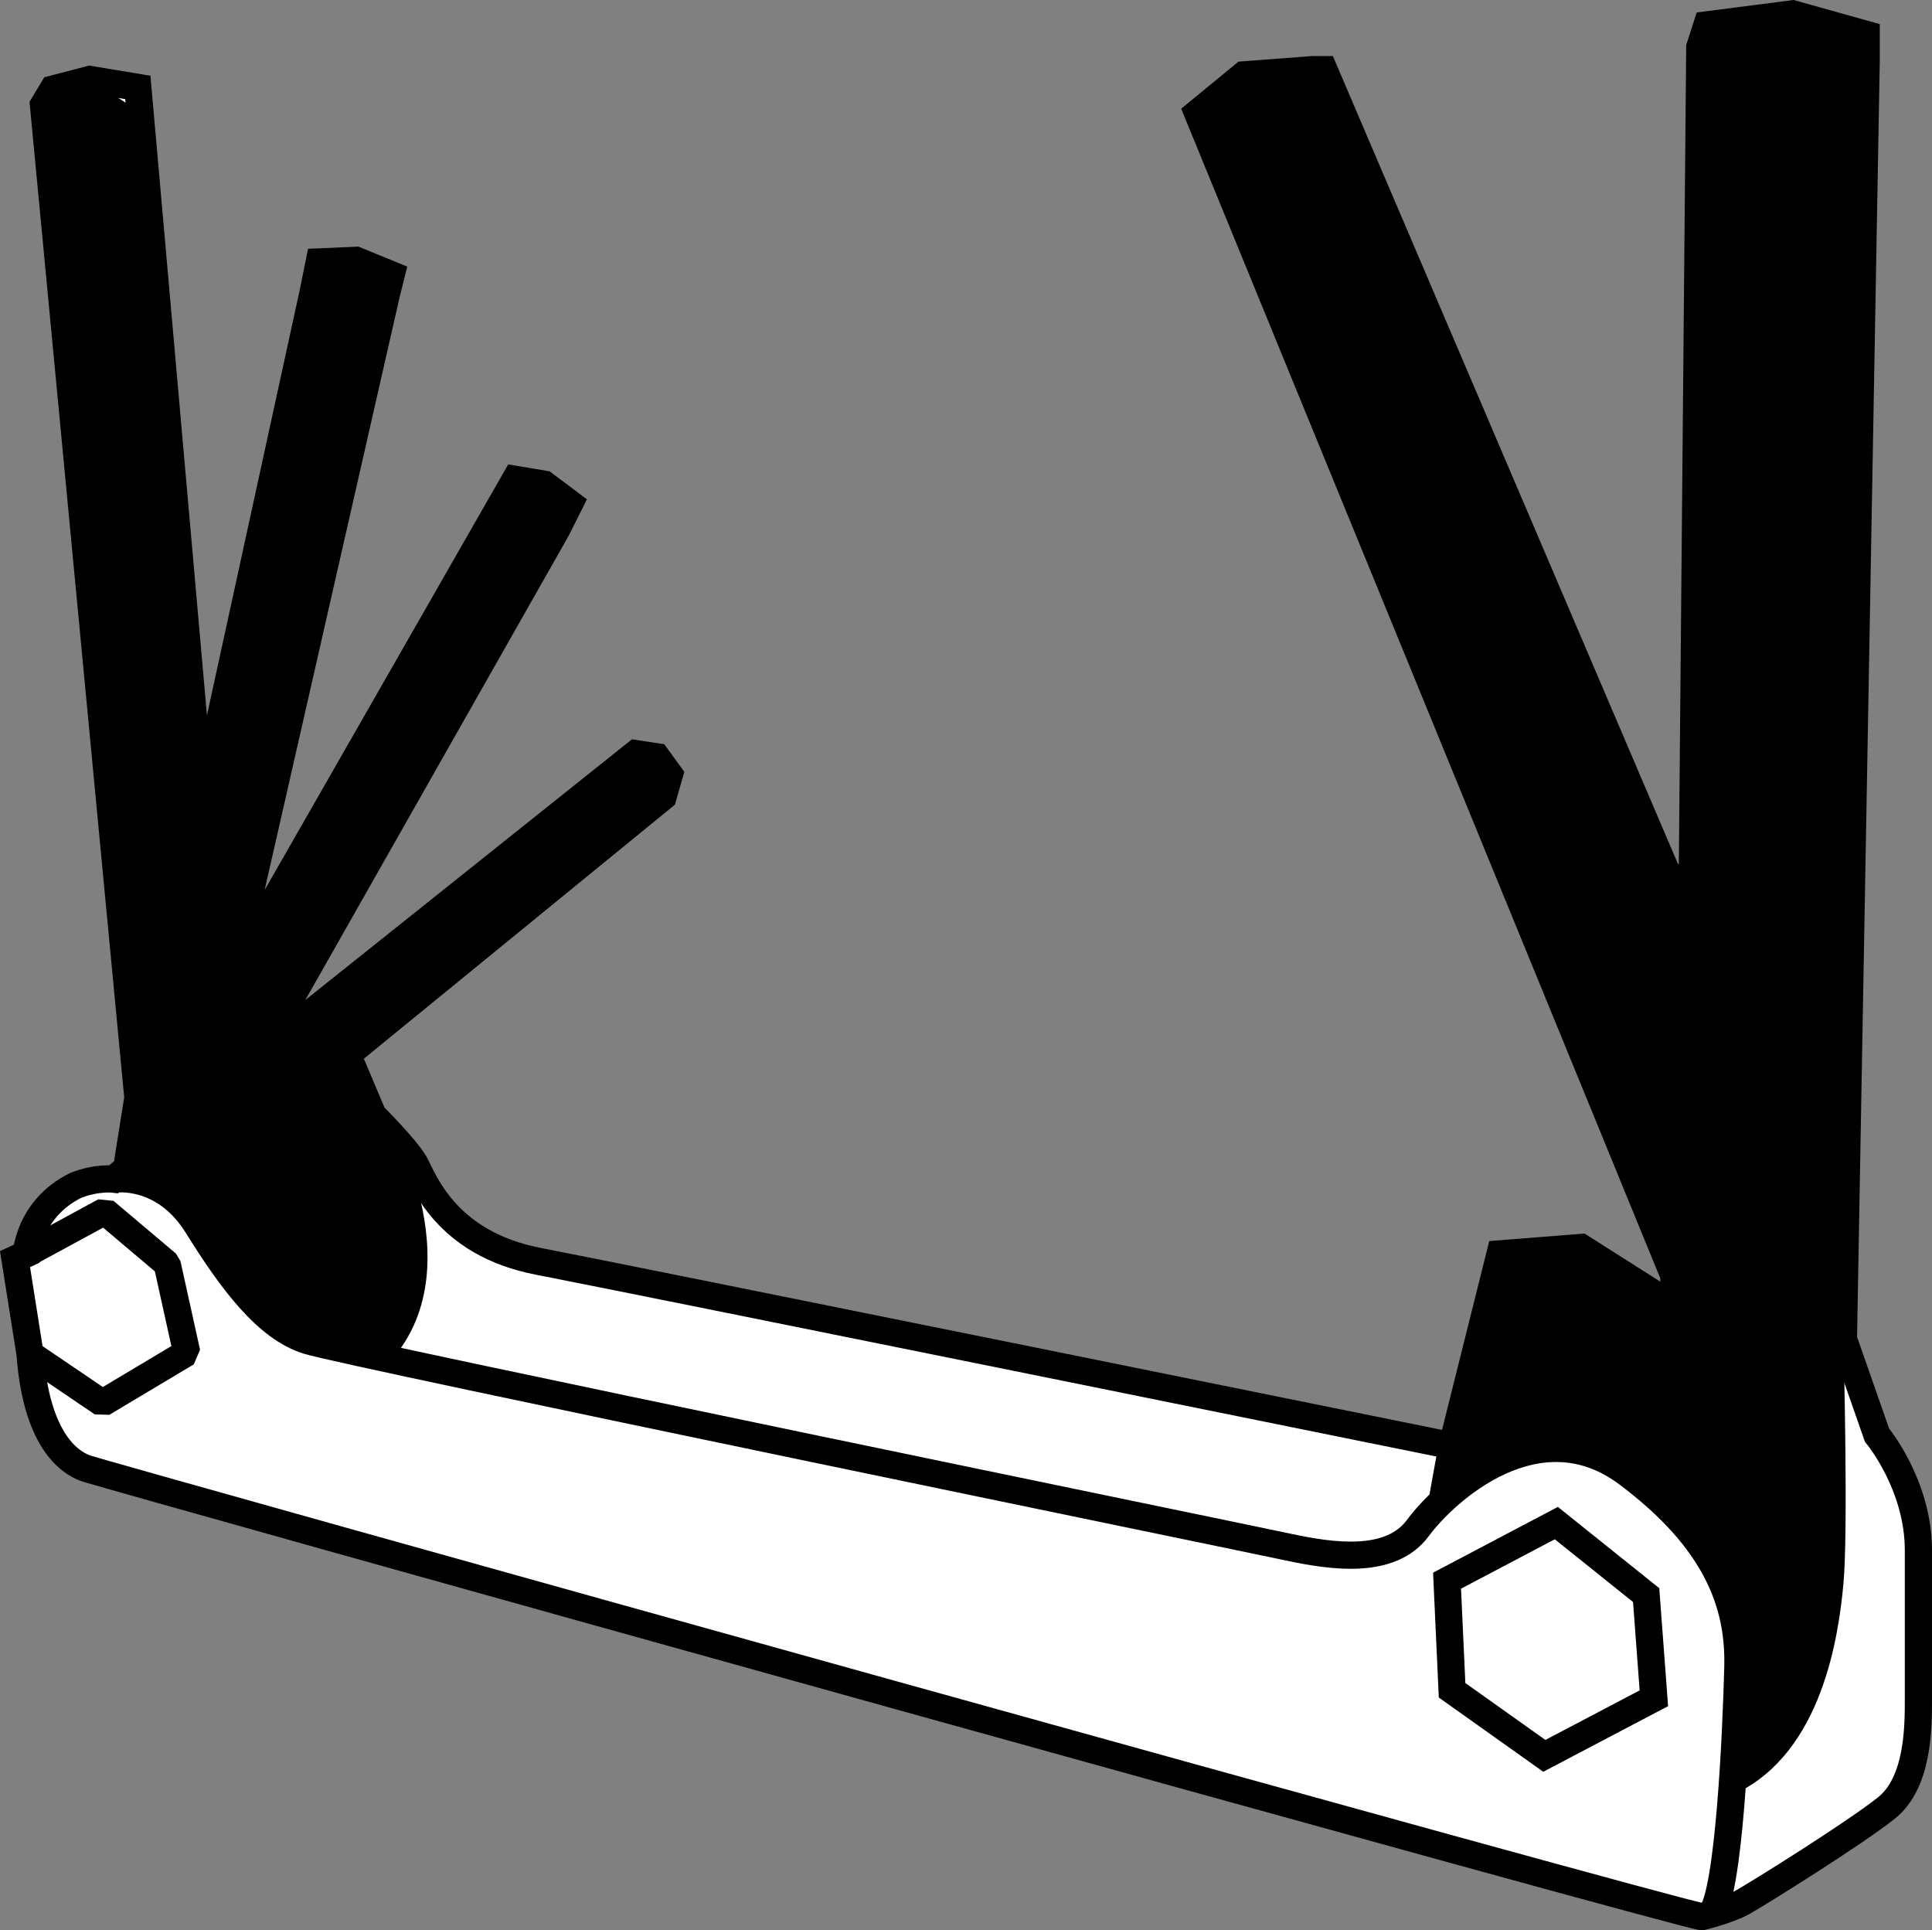 <?xml version="1.0" encoding="iso-8859-1"?>
<!-- Generator: Adobe Illustrator 27.2.0, SVG Export Plug-In . SVG Version: 6.00 Build 0)  -->
<svg version="1.1" id="image_1_" xmlns="http://www.w3.org/2000/svg" xmlns:xlink="http://www.w3.org/1999/xlink" x="0px" y="0px"
	 width="56.842px" height="56.781px" viewBox="0 0 56.842 56.781" enable-background="new 0 0 56.842 56.781"
	 xml:space="preserve">
<rect x="0" y="0" width="56.842" height="56.781" fill="#808080" stroke="none"/>
<path fill="#FFFFFF" stroke="#000000" stroke-width="0.8" stroke-miterlimit="10" d="M50.071,56.381
	c-0.438,0-47.062-13.006-47.562-13.193s-1.438-0.856-1.625-3.356L0.442,37.039l0.335-0.157
	c0,0,0.063-1.318,1.443-2.008c0.627-0.251,1.129-0.188,1.129-0.188l0.377-0.314l0.331-2.081L1.279,3.09
	l0.282-0.471l1.082-0.282l1.412,0.235L5.921,23.689l3.288-15.071L9.393,7.705l1.082-0.047l1.035,0.423l-0.141,0.565
	l-4.569,20.064l8.361-14.608l0.847,0.141l0.753,0.565l-0.377,0.753L7.612,31.023l11.094-8.854l0.612,0.094
	l0.377,0.518l-0.188,0.659L10.22,31.023l0.753,1.782c0,0,0.973,0.973,1.224,1.412s0.878,2.353,3.639,2.886
	c2.761,0.533,26.886,5.428,26.886,5.428l1.412-5.647l2.384-0.188l1.976,1.255l-0.063,0.973l0.847,0.094
	l0.094-1.192L35.234,3.319l1.36-1.117l2.028-0.153h0.329L49.776,27.388l0.234-25.998l0.212-0.659l2.518-0.324
	l2.165,0.606v0.8l-0.669,37.579l0.988,2.824c0,0,1.218,1.459,1.218,3.388c0,1.929,0,3.576,0,4.377
	s0.005,2.447-0.936,3.2s-3.812,2.541-4.235,2.776C50.847,56.192,50.071,56.381,50.071,56.381z"/>
<path d="M3.726,34.373l0.331-2.081L1.279,3.09l0.282-0.471l1.082-0.282l1.413,0.917l1.749,20.864L9.02,9.462
	l0.373-1.757l1.082-0.047l1.035,0.423l-0.141,0.565L6.8,28.71l8.361-14.608l0.847,0.141l0.753,0.565
	l-0.377,0.753L7.612,31.023l11.094-8.854l0.612,0.094l0.377,0.518l-0.188,0.659L10.22,31.023l0.753,1.782
	c0,0,2.596,4.746,0.097,7.096c0,0-2.748-0.26-3.917-1.921C5.985,36.318,5.483,35,3.726,34.373"/>
<line fill="none" stroke="#000000" stroke-width="0.8" stroke-miterlimit="10" x1="5.935" y1="23.557" x2="4.057" y2="32.292"/>
<polyline fill="none" stroke="#000000" stroke-width="0.8" stroke-linejoin="bevel" stroke-miterlimit="10" points="7.883,30.545 
	3.726,34.373 6.8,28.71 "/>
<line fill="none" stroke="#000000" stroke-width="0.8" stroke-miterlimit="10" x1="10.22" y1="31.023" x2="4.918" y2="35.063"/>
<path fill="none" stroke="#000000" stroke-width="0.8" stroke-linejoin="bevel" stroke-miterlimit="10" d="M3.349,34.687
	c0,0,1.459-0.235,2.455,1.365s2.031,3.012,3.255,3.388c1.224,0.377,27.529,5.788,28.847,6.071
	s3.012,0.518,3.812-0.565c0.8-1.082,3.529-3.576,6.165-1.6s3.294,3.859,3.247,5.694s-0.253,6.657-0.794,7.269"/>
<line fill="none" stroke="#000000" stroke-width="0.8" stroke-linejoin="bevel" stroke-miterlimit="10" x1="49.389" y1="25.416" x2="49.171" y2="44.457"/>
<line fill="none" stroke="#000000" stroke-width="0.8" stroke-linejoin="bevel" stroke-miterlimit="10" x1="42.427" y1="44.165" x2="42.722" y2="42.53"/>
<line fill="none" stroke="#000000" stroke-width="0.8" stroke-linejoin="bevel" stroke-miterlimit="10" x1="48.432" y1="38.922" x2="47.553" y2="43.127"/>
<path d="M42.722,42.53l1.412-5.647l2.384-0.188l1.976,1.255l-0.063,0.973l0.847,0.094l0.094-1.192L35.234,3.319
	l1.36-1.117l2.028-0.153h0.329l10.437,24.536l0.622-25.195l0.212-0.659l2.518-0.324l2.165,0.606v0.8l-0.669,37.579
	l0.011,0.508c0,0,0.13,5.186-0.011,6.692s-0.611,4.95-3.176,6.169l0.033-4.594c0,0-2.065-7.991-7.785-4.712
	C42.778,43.852,42.722,42.53,42.722,42.53z"/>
<polyline fill="none" stroke="#000000" stroke-width="0.8" stroke-linejoin="bevel" stroke-miterlimit="10" points="0.777,36.883 
	3.082,35.631 4.918,37.181 5.495,39.792 3.012,41.275 0.883,39.832 "/>
<polygon fill="none" stroke="#000000" stroke-width="0.8" stroke-miterlimit="10" points="42.574,46.498 45.789,44.804 
	48.432,46.922 48.659,49.957 45.436,51.651 42.722,49.722 "/>
<path fill="none" stroke="#000000" stroke-width="0.8" stroke-miterlimit="10" d="M8.854,32.063c0,0,1.171,3.564,1.405,4.176
	c0.234,0.612-0.094,2.918-0.743,3.153"/>
<path fill="none" stroke="#000000" stroke-width="0.8" stroke-miterlimit="10" d="M11.069,39.9
	c2.551-2.598-0.097-7.096-0.097-7.096"/>
<polyline fill="none" stroke="#000000" stroke-width="0.8" stroke-miterlimit="10" points="6.75,33.476 8.353,34.075 
	8.23,39.015 "/>
<polyline fill="none" stroke="#000000" stroke-width="0.8" stroke-miterlimit="10" points="6.997,37.786 7.153,35.063 
	5.804,34.674 "/>
</svg>
